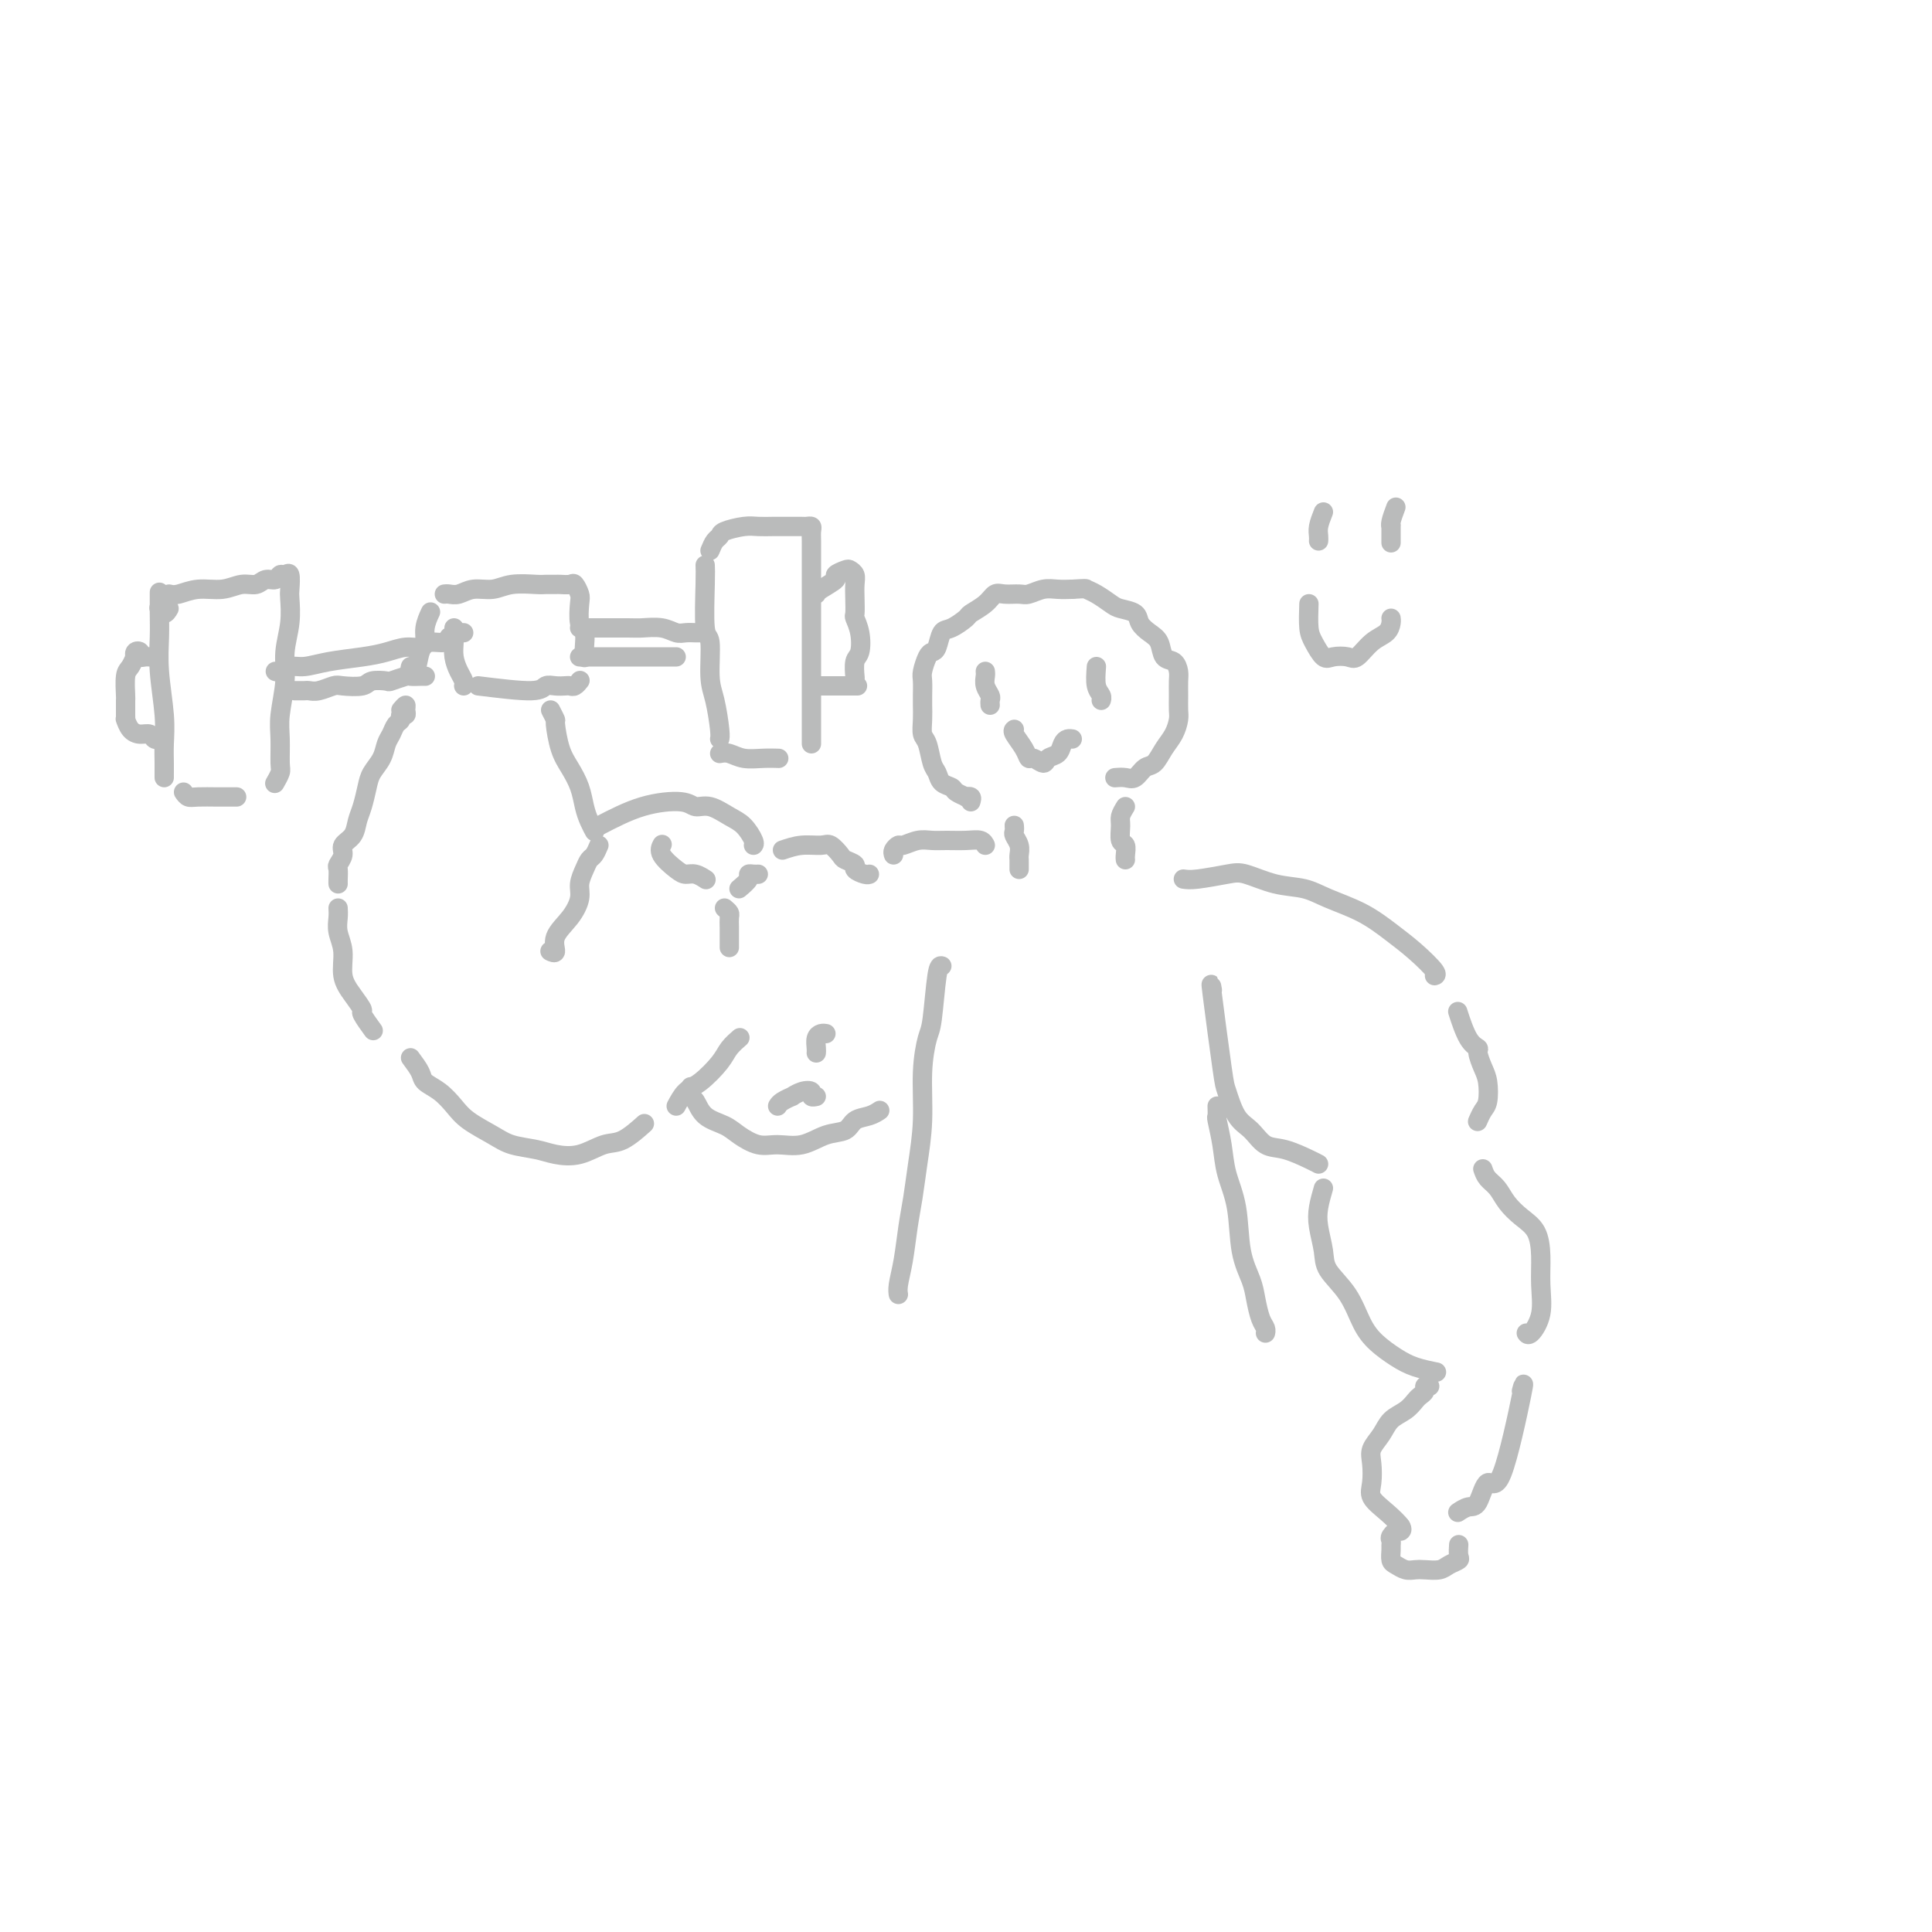 <svg viewBox='0 0 400 400' version='1.1' xmlns='http://www.w3.org/2000/svg' xmlns:xlink='http://www.w3.org/1999/xlink'><g fill='none' stroke='rgb(186,187,187)' stroke-width='4' stroke-linecap='round' stroke-linejoin='round'><path d='M85,138c-0.092,0.313 -0.183,0.625 0,1c0.183,0.375 0.641,0.811 1,0c0.359,-0.811 0.618,-2.869 1,-4c0.382,-1.131 0.886,-1.334 1,-2c0.114,-0.666 -0.162,-1.795 0,-3c0.162,-1.205 0.760,-2.487 1,-3c0.240,-0.513 0.120,-0.256 0,0'/><path d='M92,123c0.261,-0.033 0.521,-0.065 1,0c0.479,0.065 1.175,0.228 2,0c0.825,-0.228 1.778,-0.846 3,-1c1.222,-0.154 2.713,0.155 4,0c1.287,-0.155 2.371,-0.774 4,-1c1.629,-0.226 3.802,-0.060 5,0c1.198,0.060 1.420,0.014 2,0c0.580,-0.014 1.518,0.003 2,0c0.482,-0.003 0.508,-0.025 1,0c0.492,0.025 1.451,0.097 2,0c0.549,-0.097 0.687,-0.365 1,0c0.313,0.365 0.802,1.361 1,2c0.198,0.639 0.106,0.921 0,2c-0.106,1.079 -0.224,2.955 0,4c0.224,1.045 0.792,1.260 1,2c0.208,0.740 0.056,2.007 0,3c-0.056,0.993 -0.016,1.712 0,2c0.016,0.288 0.008,0.144 0,0'/><path d='M99,142c4.356,0.536 8.711,1.071 11,1c2.289,-0.071 2.511,-0.750 3,-1c0.489,-0.250 1.245,-0.071 2,0c0.755,0.071 1.509,0.033 2,0c0.491,-0.033 0.719,-0.060 1,0c0.281,0.060 0.614,0.209 1,0c0.386,-0.209 0.825,-0.774 1,-1c0.175,-0.226 0.088,-0.113 0,0'/><path d='M83,147c0.431,-0.504 0.862,-1.007 1,-1c0.138,0.007 -0.019,0.526 0,1c0.019,0.474 0.212,0.904 0,1c-0.212,0.096 -0.831,-0.141 -1,0c-0.169,0.141 0.110,0.659 0,1c-0.110,0.341 -0.611,0.503 -1,1c-0.389,0.497 -0.668,1.328 -1,2c-0.332,0.672 -0.719,1.184 -1,2c-0.281,0.816 -0.457,1.936 -1,3c-0.543,1.064 -1.454,2.070 -2,3c-0.546,0.930 -0.729,1.782 -1,3c-0.271,1.218 -0.632,2.801 -1,4c-0.368,1.199 -0.743,2.013 -1,3c-0.257,0.987 -0.394,2.147 -1,3c-0.606,0.853 -1.679,1.398 -2,2c-0.321,0.602 0.110,1.261 0,2c-0.110,0.739 -0.762,1.557 -1,2c-0.238,0.443 -0.064,0.510 0,1c0.064,0.490 0.017,1.401 0,2c-0.017,0.599 -0.005,0.885 0,1c0.005,0.115 0.002,0.057 0,0'/><path d='M70,188c0.033,0.593 0.067,1.187 0,2c-0.067,0.813 -0.234,1.847 0,3c0.234,1.153 0.870,2.425 1,4c0.130,1.575 -0.245,3.452 0,5c0.245,1.548 1.110,2.766 2,4c0.890,1.234 1.806,2.486 2,3c0.194,0.514 -0.332,0.292 0,1c0.332,0.708 1.524,2.345 2,3c0.476,0.655 0.238,0.327 0,0'/><path d='M114,147c0.441,0.858 0.881,1.716 1,2c0.119,0.284 -0.084,-0.006 0,1c0.084,1.006 0.456,3.308 1,5c0.544,1.692 1.260,2.772 2,4c0.740,1.228 1.505,2.602 2,4c0.495,1.398 0.720,2.818 1,4c0.280,1.182 0.614,2.126 1,3c0.386,0.874 0.825,1.678 1,2c0.175,0.322 0.088,0.161 0,0'/><path d='M124,175c-0.331,0.773 -0.662,1.546 -1,2c-0.338,0.454 -0.684,0.589 -1,1c-0.316,0.411 -0.604,1.099 -1,2c-0.396,0.901 -0.900,2.014 -1,3c-0.100,0.986 0.204,1.844 0,3c-0.204,1.156 -0.917,2.611 -2,4c-1.083,1.389 -2.538,2.713 -3,4c-0.462,1.287 0.068,2.539 0,3c-0.068,0.461 -0.734,0.132 -1,0c-0.266,-0.132 -0.133,-0.066 0,0'/><path d='M124,171c2.972,-1.543 5.944,-3.087 9,-4c3.056,-0.913 6.198,-1.196 8,-1c1.802,0.196 2.266,0.872 3,1c0.734,0.128 1.738,-0.291 3,0c1.262,0.291 2.783,1.294 4,2c1.217,0.706 2.130,1.117 3,2c0.870,0.883 1.696,2.238 2,3c0.304,0.762 0.087,0.932 0,1c-0.087,0.068 -0.043,0.034 0,0'/><path d='M85,219c0.803,1.083 1.606,2.166 2,3c0.394,0.834 0.381,1.420 1,2c0.619,0.580 1.872,1.153 3,2c1.128,0.847 2.132,1.967 3,3c0.868,1.033 1.599,1.979 3,3c1.401,1.021 3.472,2.118 5,3c1.528,0.882 2.513,1.550 4,2c1.487,0.450 3.478,0.684 5,1c1.522,0.316 2.577,0.715 4,1c1.423,0.285 3.216,0.458 5,0c1.784,-0.458 3.561,-1.545 5,-2c1.439,-0.455 2.541,-0.276 4,-1c1.459,-0.724 3.274,-2.350 4,-3c0.726,-0.650 0.363,-0.325 0,0'/><path d='M140,229c0.615,-1.143 1.230,-2.285 2,-3c0.770,-0.715 1.695,-1.001 3,-2c1.305,-0.999 2.989,-2.711 4,-4c1.011,-1.289 1.349,-2.155 2,-3c0.651,-0.845 1.615,-1.670 2,-2c0.385,-0.330 0.193,-0.165 0,0'/><path d='M162,176c1.283,-0.437 2.566,-0.874 4,-1c1.434,-0.126 3.019,0.060 4,0c0.981,-0.060 1.357,-0.367 2,0c0.643,0.367 1.552,1.409 2,2c0.448,0.591 0.435,0.733 1,1c0.565,0.267 1.707,0.660 2,1c0.293,0.340 -0.262,0.627 0,1c0.262,0.373 1.340,0.831 2,1c0.660,0.169 0.903,0.048 1,0c0.097,-0.048 0.049,-0.024 0,0'/><path d='M143,225c-0.080,0.810 -0.161,1.620 0,2c0.161,0.380 0.563,0.330 1,1c0.437,0.670 0.909,2.060 2,3c1.091,0.940 2.801,1.431 4,2c1.199,0.569 1.888,1.217 3,2c1.112,0.783 2.648,1.700 4,2c1.352,0.300 2.521,-0.017 4,0c1.479,0.017 3.267,0.370 5,0c1.733,-0.370 3.410,-1.462 5,-2c1.590,-0.538 3.092,-0.523 4,-1c0.908,-0.477 1.223,-1.448 2,-2c0.777,-0.552 2.017,-0.687 3,-1c0.983,-0.313 1.709,-0.804 2,-1c0.291,-0.196 0.145,-0.098 0,0'/><path d='M201,166c0.128,-0.416 0.257,-0.833 0,-1c-0.257,-0.167 -0.899,-0.085 -1,0c-0.101,0.085 0.338,0.174 0,0c-0.338,-0.174 -1.453,-0.611 -2,-1c-0.547,-0.389 -0.528,-0.731 -1,-1c-0.472,-0.269 -1.437,-0.466 -2,-1c-0.563,-0.534 -0.725,-1.406 -1,-2c-0.275,-0.594 -0.662,-0.912 -1,-2c-0.338,-1.088 -0.627,-2.948 -1,-4c-0.373,-1.052 -0.832,-1.297 -1,-2c-0.168,-0.703 -0.046,-1.864 0,-3c0.046,-1.136 0.015,-2.248 0,-3c-0.015,-0.752 -0.015,-1.143 0,-2c0.015,-0.857 0.046,-2.178 0,-3c-0.046,-0.822 -0.167,-1.145 0,-2c0.167,-0.855 0.624,-2.241 1,-3c0.376,-0.759 0.672,-0.890 1,-1c0.328,-0.110 0.688,-0.200 1,-1c0.312,-0.800 0.577,-2.311 1,-3c0.423,-0.689 1.006,-0.556 2,-1c0.994,-0.444 2.401,-1.464 3,-2c0.599,-0.536 0.391,-0.589 1,-1c0.609,-0.411 2.035,-1.181 3,-2c0.965,-0.819 1.469,-1.687 2,-2c0.531,-0.313 1.090,-0.070 2,0c0.910,0.070 2.172,-0.034 3,0c0.828,0.034 1.222,0.205 2,0c0.778,-0.205 1.940,-0.786 3,-1c1.060,-0.214 2.017,-0.061 3,0c0.983,0.061 1.991,0.031 3,0'/><path d='M222,122c3.077,-0.187 2.768,-0.153 3,0c0.232,0.153 1.003,0.425 2,1c0.997,0.575 2.220,1.453 3,2c0.780,0.547 1.116,0.764 2,1c0.884,0.236 2.316,0.491 3,1c0.684,0.509 0.621,1.273 1,2c0.379,0.727 1.202,1.416 2,2c0.798,0.584 1.573,1.062 2,2c0.427,0.938 0.507,2.337 1,3c0.493,0.663 1.400,0.590 2,1c0.600,0.410 0.893,1.302 1,2c0.107,0.698 0.026,1.201 0,2c-0.026,0.799 0.001,1.893 0,3c-0.001,1.107 -0.031,2.227 0,3c0.031,0.773 0.121,1.200 0,2c-0.121,0.800 -0.455,1.973 -1,3c-0.545,1.027 -1.300,1.907 -2,3c-0.700,1.093 -1.344,2.398 -2,3c-0.656,0.602 -1.325,0.501 -2,1c-0.675,0.499 -1.356,1.598 -2,2c-0.644,0.402 -1.250,0.108 -2,0c-0.750,-0.108 -1.643,-0.031 -2,0c-0.357,0.031 -0.179,0.015 0,0'/><path d='M204,139c0.030,0.251 0.061,0.502 0,1c-0.061,0.498 -0.212,1.244 0,2c0.212,0.756 0.789,1.522 1,2c0.211,0.478 0.057,0.667 0,1c-0.057,0.333 -0.016,0.809 0,1c0.016,0.191 0.008,0.095 0,0'/><path d='M227,138c-0.113,1.494 -0.226,2.988 0,4c0.226,1.012 0.792,1.542 1,2c0.208,0.458 0.060,0.845 0,1c-0.060,0.155 -0.030,0.077 0,0'/><path d='M210,151c-0.200,0.146 -0.400,0.293 0,1c0.400,0.707 1.402,1.976 2,3c0.598,1.024 0.794,1.803 1,2c0.206,0.197 0.422,-0.188 1,0c0.578,0.188 1.517,0.951 2,1c0.483,0.049 0.511,-0.614 1,-1c0.489,-0.386 1.438,-0.496 2,-1c0.562,-0.504 0.738,-1.403 1,-2c0.262,-0.597 0.609,-0.891 1,-1c0.391,-0.109 0.826,-0.031 1,0c0.174,0.031 0.087,0.016 0,0'/><path d='M210,171c-0.008,-0.095 -0.016,-0.191 0,0c0.016,0.191 0.057,0.667 0,1c-0.057,0.333 -0.211,0.523 0,1c0.211,0.477 0.789,1.242 1,2c0.211,0.758 0.057,1.510 0,2c-0.057,0.490 -0.015,0.719 0,1c0.015,0.281 0.004,0.614 0,1c-0.004,0.386 -0.001,0.825 0,1c0.001,0.175 0.001,0.088 0,0'/><path d='M185,177c-0.102,-0.301 -0.204,-0.603 0,-1c0.204,-0.397 0.714,-0.891 1,-1c0.286,-0.109 0.348,0.167 1,0c0.652,-0.167 1.894,-0.778 3,-1c1.106,-0.222 2.076,-0.056 3,0c0.924,0.056 1.803,0.001 3,0c1.197,-0.001 2.713,0.051 4,0c1.287,-0.051 2.347,-0.206 3,0c0.653,0.206 0.901,0.773 1,1c0.099,0.227 0.050,0.113 0,0'/><path d='M137,175c0.078,-0.144 0.156,-0.288 0,0c-0.156,0.288 -0.546,1.009 0,2c0.546,0.991 2.027,2.252 3,3c0.973,0.748 1.436,0.984 2,1c0.564,0.016 1.229,-0.188 2,0c0.771,0.188 1.649,0.768 2,1c0.351,0.232 0.176,0.116 0,0'/><path d='M153,184c0.868,-0.732 1.735,-1.464 2,-2c0.265,-0.536 -0.073,-0.876 0,-1c0.073,-0.124 0.558,-0.033 1,0c0.442,0.033 0.841,0.010 1,0c0.159,-0.010 0.080,-0.005 0,0'/><path d='M150,188c0.423,0.358 0.845,0.716 1,1c0.155,0.284 0.041,0.493 0,1c-0.041,0.507 -0.011,1.311 0,2c0.011,0.689 0.003,1.262 0,2c-0.003,0.738 -0.001,1.639 0,2c0.001,0.361 0.000,0.180 0,0'/><path d='M161,229c0.184,-0.302 0.369,-0.604 1,-1c0.631,-0.396 1.709,-0.887 2,-1c0.291,-0.113 -0.206,0.152 0,0c0.206,-0.152 1.113,-0.720 2,-1c0.887,-0.280 1.753,-0.271 2,0c0.247,0.271 -0.126,0.804 0,1c0.126,0.196 0.750,0.056 1,0c0.250,-0.056 0.125,-0.028 0,0'/><path d='M169,218c0.022,-0.226 0.045,-0.453 0,-1c-0.045,-0.547 -0.156,-1.415 0,-2c0.156,-0.585 0.581,-0.888 1,-1c0.419,-0.112 0.834,-0.032 1,0c0.166,0.032 0.083,0.016 0,0'/><path d='M233,167c-0.431,0.705 -0.862,1.411 -1,2c-0.138,0.589 0.015,1.062 0,2c-0.015,0.938 -0.200,2.343 0,3c0.200,0.657 0.786,0.568 1,1c0.214,0.432 0.058,1.386 0,2c-0.058,0.614 -0.016,0.890 0,1c0.016,0.110 0.008,0.055 0,0'/><path d='M245,182c0.672,0.098 1.344,0.197 3,0c1.656,-0.197 4.295,-0.688 6,-1c1.705,-0.312 2.474,-0.443 4,0c1.526,0.443 3.807,1.462 6,2c2.193,0.538 4.297,0.597 6,1c1.703,0.403 3.003,1.152 5,2c1.997,0.848 4.689,1.797 7,3c2.311,1.203 4.241,2.662 6,4c1.759,1.338 3.348,2.554 5,4c1.652,1.446 3.368,3.120 4,4c0.632,0.880 0.181,0.966 0,1c-0.181,0.034 -0.090,0.017 0,0'/><path d='M302,210c-0.164,-0.508 -0.328,-1.017 0,0c0.328,1.017 1.149,3.558 2,5c0.851,1.442 1.731,1.783 2,2c0.269,0.217 -0.074,0.309 0,1c0.074,0.691 0.566,1.983 1,3c0.434,1.017 0.810,1.761 1,3c0.190,1.239 0.195,2.973 0,4c-0.195,1.027 -0.588,1.347 -1,2c-0.412,0.653 -0.842,1.637 -1,2c-0.158,0.363 -0.045,0.104 0,0c0.045,-0.104 0.023,-0.052 0,0'/><path d='M251,205c-0.207,-1.160 -0.414,-2.320 0,1c0.414,3.320 1.450,11.121 2,15c0.550,3.879 0.613,3.836 1,5c0.387,1.164 1.098,3.534 2,5c0.902,1.466 1.997,2.029 3,3c1.003,0.971 1.915,2.351 3,3c1.085,0.649 2.342,0.566 4,1c1.658,0.434 3.716,1.386 5,2c1.284,0.614 1.796,0.890 2,1c0.204,0.110 0.102,0.055 0,0'/><path d='M274,246c-0.393,1.365 -0.786,2.729 -1,4c-0.214,1.271 -0.248,2.447 0,4c0.248,1.553 0.778,3.483 1,5c0.222,1.517 0.134,2.623 1,4c0.866,1.377 2.684,3.027 4,5c1.316,1.973 2.129,4.270 3,6c0.871,1.730 1.800,2.895 3,4c1.200,1.105 2.672,2.152 4,3c1.328,0.848 2.511,1.498 4,2c1.489,0.502 3.282,0.858 4,1c0.718,0.142 0.359,0.071 0,0'/><path d='M307,242c0.238,0.690 0.477,1.380 1,2c0.523,0.620 1.331,1.171 2,2c0.669,0.829 1.198,1.935 2,3c0.802,1.065 1.877,2.090 3,3c1.123,0.910 2.294,1.705 3,3c0.706,1.295 0.946,3.089 1,5c0.054,1.911 -0.077,3.937 0,6c0.077,2.063 0.361,4.161 0,6c-0.361,1.839 -1.366,3.418 -2,4c-0.634,0.582 -0.895,0.166 -1,0c-0.105,-0.166 -0.052,-0.083 0,0'/><path d='M296,287c-0.448,-0.087 -0.895,-0.175 -1,0c-0.105,0.175 0.134,0.612 0,1c-0.134,0.388 -0.640,0.726 -1,1c-0.360,0.274 -0.573,0.485 -1,1c-0.427,0.515 -1.067,1.333 -2,2c-0.933,0.667 -2.158,1.182 -3,2c-0.842,0.818 -1.300,1.937 -2,3c-0.700,1.063 -1.643,2.069 -2,3c-0.357,0.931 -0.126,1.787 0,3c0.126,1.213 0.149,2.784 0,4c-0.149,1.216 -0.471,2.077 0,3c0.471,0.923 1.734,1.907 3,3c1.266,1.093 2.533,2.294 3,3c0.467,0.706 0.133,0.916 0,1c-0.133,0.084 -0.067,0.042 0,0'/><path d='M315,288c0.375,-1.360 0.750,-2.719 0,1c-0.750,3.719 -2.625,12.517 -4,16c-1.375,3.483 -2.250,1.652 -3,2c-0.750,0.348 -1.376,2.877 -2,4c-0.624,1.123 -1.245,0.841 -2,1c-0.755,0.159 -1.644,0.760 -2,1c-0.356,0.240 -0.178,0.120 0,0'/><path d='M290,316c-0.846,0.758 -1.691,1.516 -2,2c-0.309,0.484 -0.081,0.693 0,1c0.081,0.307 0.013,0.713 0,1c-0.013,0.287 0.027,0.455 0,1c-0.027,0.545 -0.122,1.466 0,2c0.122,0.534 0.459,0.680 1,1c0.541,0.320 1.285,0.815 2,1c0.715,0.185 1.400,0.060 2,0c0.600,-0.060 1.113,-0.056 2,0c0.887,0.056 2.147,0.165 3,0c0.853,-0.165 1.301,-0.605 2,-1c0.699,-0.395 1.651,-0.745 2,-1c0.349,-0.255 0.094,-0.415 0,-1c-0.094,-0.585 -0.027,-1.596 0,-2c0.027,-0.404 0.013,-0.202 0,0'/><path d='M95,131c0.544,0.000 1.088,0.000 1,0c-0.088,0.000 -0.807,0.000 -1,0c-0.193,0.000 0.140,0.000 0,0c-0.140,0.000 -0.754,0.000 -1,0c-0.246,-0.000 -0.123,0.000 0,0'/><path d='M94,130c-0.006,0.267 -0.012,0.533 0,1c0.012,0.467 0.042,1.134 0,2c-0.042,0.866 -0.155,1.931 0,3c0.155,1.069 0.578,2.142 1,3c0.422,0.858 0.844,1.500 1,2c0.156,0.500 0.044,0.857 0,1c-0.044,0.143 -0.022,0.071 0,0'/><path d='M94,132c-0.432,0.033 -0.863,0.065 -1,0c-0.137,-0.065 0.022,-0.229 0,0c-0.022,0.229 -0.224,0.849 -1,1c-0.776,0.151 -2.126,-0.167 -3,0c-0.874,0.167 -1.272,0.818 -2,1c-0.728,0.182 -1.787,-0.105 -3,0c-1.213,0.105 -2.579,0.601 -4,1c-1.421,0.399 -2.895,0.699 -5,1c-2.105,0.301 -4.841,0.602 -7,1c-2.159,0.398 -3.742,0.891 -5,1c-1.258,0.109 -2.193,-0.167 -3,0c-0.807,0.167 -1.487,0.776 -2,1c-0.513,0.224 -0.861,0.064 -1,0c-0.139,-0.064 -0.070,-0.032 0,0'/><path d='M88,140c0.054,0.002 0.109,0.004 0,0c-0.109,-0.004 -0.380,-0.015 -1,0c-0.620,0.015 -1.588,0.056 -2,0c-0.412,-0.056 -0.268,-0.207 -1,0c-0.732,0.207 -2.339,0.774 -3,1c-0.661,0.226 -0.374,0.112 -1,0c-0.626,-0.112 -2.163,-0.222 -3,0c-0.837,0.222 -0.973,0.778 -2,1c-1.027,0.222 -2.944,0.112 -4,0c-1.056,-0.112 -1.253,-0.226 -2,0c-0.747,0.226 -2.046,0.793 -3,1c-0.954,0.207 -1.562,0.056 -2,0c-0.438,-0.056 -0.705,-0.015 -1,0c-0.295,0.015 -0.618,0.004 -1,0c-0.382,-0.004 -0.823,-0.001 -1,0c-0.177,0.001 -0.088,0.001 0,0'/><path d='M120,130c0.784,-0.001 1.567,-0.001 2,0c0.433,0.001 0.514,0.004 2,0c1.486,-0.004 4.376,-0.015 6,0c1.624,0.015 1.983,0.057 3,0c1.017,-0.057 2.693,-0.211 4,0c1.307,0.211 2.245,0.789 3,1c0.755,0.211 1.326,0.057 2,0c0.674,-0.057 1.451,-0.015 2,0c0.549,0.015 0.871,0.004 1,0c0.129,-0.004 0.064,-0.002 0,0'/><path d='M120,136c0.685,0.000 1.370,0.000 2,0c0.630,0.000 1.204,0.000 2,0c0.796,0.000 1.813,-0.000 3,0c1.187,0.000 2.542,0.000 4,0c1.458,0.000 3.018,0.000 4,0c0.982,0.000 1.387,0.000 2,0c0.613,0.000 1.434,0.000 2,0c0.566,0.000 0.876,0.000 1,0c0.124,0.000 0.062,0.000 0,0'/><path d='M35,126c-0.311,0.533 -0.622,1.067 -1,1c-0.378,-0.067 -0.822,-0.733 -1,-1c-0.178,-0.267 -0.089,-0.133 0,0'/><path d='M33,123c0.002,-0.342 0.004,-0.683 0,0c-0.004,0.683 -0.015,2.391 0,4c0.015,1.609 0.057,3.118 0,5c-0.057,1.882 -0.211,4.135 0,7c0.211,2.865 0.789,6.341 1,9c0.211,2.659 0.057,4.502 0,6c-0.057,1.498 -0.015,2.650 0,4c0.015,1.350 0.004,2.898 0,3c-0.004,0.102 -0.001,-1.242 0,-2c0.001,-0.758 0.000,-0.931 0,-1c-0.000,-0.069 -0.000,-0.035 0,0'/><path d='M35,123c0.517,0.122 1.034,0.244 2,0c0.966,-0.244 2.380,-0.854 4,-1c1.620,-0.146 3.446,0.172 5,0c1.554,-0.172 2.836,-0.835 4,-1c1.164,-0.165 2.210,0.167 3,0c0.790,-0.167 1.326,-0.832 2,-1c0.674,-0.168 1.487,0.161 2,0c0.513,-0.161 0.726,-0.814 1,-1c0.274,-0.186 0.611,0.094 1,0c0.389,-0.094 0.832,-0.561 1,0c0.168,0.561 0.060,2.149 0,3c-0.060,0.851 -0.072,0.965 0,2c0.072,1.035 0.230,2.992 0,5c-0.230,2.008 -0.846,4.068 -1,6c-0.154,1.932 0.156,3.735 0,6c-0.156,2.265 -0.778,4.993 -1,7c-0.222,2.007 -0.046,3.295 0,5c0.046,1.705 -0.039,3.828 0,5c0.039,1.172 0.203,1.392 0,2c-0.203,0.608 -0.772,1.602 -1,2c-0.228,0.398 -0.114,0.199 0,0'/><path d='M38,164c0.295,0.423 0.591,0.845 1,1c0.409,0.155 0.933,0.041 2,0c1.067,-0.041 2.678,-0.011 4,0c1.322,0.011 2.356,0.003 3,0c0.644,-0.003 0.898,-0.001 1,0c0.102,0.001 0.051,0.000 0,0'/><path d='M31,136c0.081,0.007 0.162,0.015 0,0c-0.162,-0.015 -0.565,-0.052 -1,0c-0.435,0.052 -0.900,0.194 -1,0c-0.100,-0.194 0.167,-0.725 0,-1c-0.167,-0.275 -0.766,-0.294 -1,0c-0.234,0.294 -0.101,0.903 0,1c0.101,0.097 0.171,-0.316 0,0c-0.171,0.316 -0.582,1.363 -1,2c-0.418,0.637 -0.844,0.865 -1,2c-0.156,1.135 -0.042,3.178 0,4c0.042,0.822 0.014,0.423 0,1c-0.014,0.577 -0.012,2.131 0,3c0.012,0.869 0.034,1.055 0,1c-0.034,-0.055 -0.126,-0.351 0,0c0.126,0.351 0.468,1.348 1,2c0.532,0.652 1.253,0.959 2,1c0.747,0.041 1.520,-0.185 2,0c0.480,0.185 0.668,0.781 1,1c0.332,0.219 0.809,0.063 1,0c0.191,-0.063 0.095,-0.031 0,0'/><path d='M146,117c0.032,0.713 0.064,1.426 0,4c-0.064,2.574 -0.224,7.008 0,9c0.224,1.992 0.830,1.543 1,3c0.170,1.457 -0.098,4.821 0,7c0.098,2.179 0.562,3.172 1,5c0.438,1.828 0.849,4.492 1,6c0.151,1.508 0.043,1.859 0,2c-0.043,0.141 -0.022,0.070 0,0'/><path d='M147,114c0.312,-0.754 0.625,-1.509 1,-2c0.375,-0.491 0.814,-0.720 1,-1c0.186,-0.280 0.119,-0.611 1,-1c0.881,-0.389 2.711,-0.836 4,-1c1.289,-0.164 2.037,-0.044 3,0c0.963,0.044 2.142,0.012 3,0c0.858,-0.012 1.397,-0.004 2,0c0.603,0.004 1.272,0.003 2,0c0.728,-0.003 1.516,-0.009 2,0c0.484,0.009 0.666,0.033 1,0c0.334,-0.033 0.822,-0.123 1,0c0.178,0.123 0.048,0.457 0,1c-0.048,0.543 -0.013,1.293 0,2c0.013,0.707 0.003,1.370 0,2c-0.003,0.630 -0.001,1.228 0,2c0.001,0.772 0.000,1.720 0,3c-0.000,1.280 -0.000,2.894 0,4c0.000,1.106 0.000,1.705 0,3c-0.000,1.295 -0.000,3.285 0,5c0.000,1.715 0.000,3.156 0,5c-0.000,1.844 -0.000,4.091 0,6c0.000,1.909 0.000,3.478 0,5c-0.000,1.522 -0.000,2.996 0,4c0.000,1.004 0.000,1.540 0,2c-0.000,0.460 -0.000,0.846 0,1c0.000,0.154 0.000,0.077 0,0'/><path d='M149,156c0.603,-0.113 1.206,-0.226 2,0c0.794,0.226 1.780,0.793 3,1c1.220,0.207 2.675,0.056 4,0c1.325,-0.056 2.522,-0.016 3,0c0.478,0.016 0.239,0.008 0,0'/><path d='M169,123c0.068,-0.219 0.136,-0.437 1,-1c0.864,-0.563 2.522,-1.469 3,-2c0.478,-0.531 -0.226,-0.687 0,-1c0.226,-0.313 1.381,-0.783 2,-1c0.619,-0.217 0.702,-0.181 1,0c0.298,0.181 0.811,0.505 1,1c0.189,0.495 0.054,1.159 0,2c-0.054,0.841 -0.028,1.857 0,3c0.028,1.143 0.056,2.412 0,3c-0.056,0.588 -0.197,0.494 0,1c0.197,0.506 0.732,1.611 1,3c0.268,1.389 0.268,3.063 0,4c-0.268,0.937 -0.803,1.137 -1,2c-0.197,0.863 -0.056,2.389 0,3c0.056,0.611 0.028,0.305 0,0'/><path d='M170,142c1.387,0.000 2.774,0.000 3,0c0.226,0.000 -0.708,0.000 0,0c0.708,0.000 3.060,0.000 4,0c0.940,0.000 0.470,0.000 0,0'/><path d='M195,200c-0.331,-0.092 -0.662,-0.184 -1,2c-0.338,2.184 -0.682,6.644 -1,9c-0.318,2.356 -0.610,2.607 -1,4c-0.390,1.393 -0.878,3.927 -1,7c-0.122,3.073 0.122,6.684 0,10c-0.122,3.316 -0.611,6.338 -1,9c-0.389,2.662 -0.679,4.966 -1,7c-0.321,2.034 -0.675,3.799 -1,6c-0.325,2.201 -0.623,4.837 -1,7c-0.377,2.163 -0.832,3.851 -1,5c-0.168,1.149 -0.048,1.757 0,2c0.048,0.243 0.024,0.122 0,0'/><path d='M252,229c0.026,0.846 0.053,1.692 0,2c-0.053,0.308 -0.184,0.079 0,1c0.184,0.921 0.683,2.991 1,5c0.317,2.009 0.452,3.958 1,6c0.548,2.042 1.509,4.179 2,7c0.491,2.821 0.514,6.328 1,9c0.486,2.672 1.437,4.510 2,6c0.563,1.490 0.739,2.634 1,4c0.261,1.366 0.606,2.954 1,4c0.394,1.046 0.838,1.548 1,2c0.162,0.452 0.044,0.852 0,1c-0.044,0.148 -0.012,0.042 0,0c0.012,-0.042 0.006,-0.021 0,0'/><path d='M274,106c-0.423,1.071 -0.845,2.143 -1,3c-0.155,0.857 -0.042,1.500 0,2c0.042,0.500 0.012,0.857 0,1c-0.012,0.143 -0.006,0.071 0,0'/><path d='M289,105c-0.423,1.131 -0.845,2.262 -1,3c-0.155,0.738 -0.041,1.085 0,1c0.041,-0.085 0.011,-0.600 0,0c-0.011,0.600 -0.003,2.314 0,3c0.003,0.686 0.002,0.343 0,0'/><path d='M271,125c-0.063,1.864 -0.126,3.728 0,5c0.126,1.272 0.442,1.951 1,3c0.558,1.049 1.359,2.467 2,3c0.641,0.533 1.120,0.179 2,0c0.880,-0.179 2.159,-0.184 3,0c0.841,0.184 1.245,0.557 2,0c0.755,-0.557 1.863,-2.044 3,-3c1.137,-0.956 2.305,-1.380 3,-2c0.695,-0.620 0.918,-1.436 1,-2c0.082,-0.564 0.023,-0.875 0,-1c-0.023,-0.125 -0.012,-0.062 0,0'/></g>
</svg>